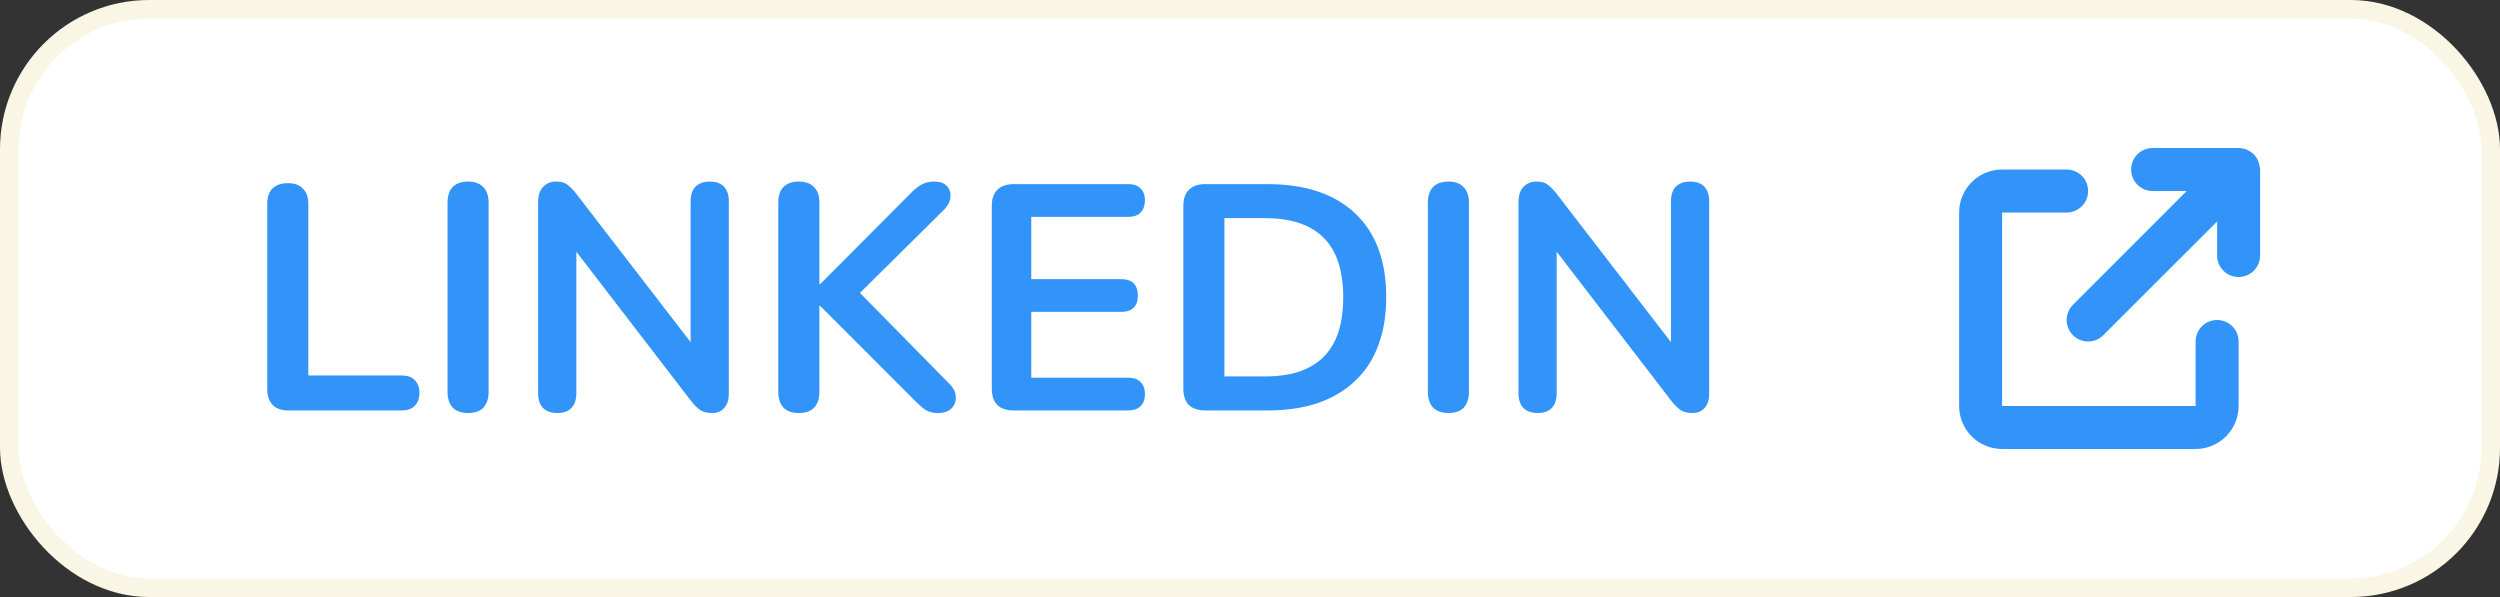 <svg width="134" height="32" viewBox="0 0 134 32" fill="none" xmlns="http://www.w3.org/2000/svg">
<rect x="0" y="0" width="134" height="32" fill="#333333" stroke="none"/>
<rect x="0.5" y="0.5" width="133" height="31" rx="7.5" fill="white" stroke="#FAF6E5"/>
<path d="M15.444 22C15.088 22 14.812 21.902 14.617 21.707C14.422 21.501 14.325 21.22 14.325 20.864V10.935C14.325 10.569 14.417 10.293 14.6 10.11C14.795 9.915 15.071 9.817 15.426 9.817C15.782 9.817 16.052 9.915 16.235 10.11C16.43 10.293 16.527 10.569 16.527 10.935V20.124H21.518C21.828 20.124 22.063 20.205 22.223 20.365C22.395 20.526 22.481 20.755 22.481 21.054C22.481 21.352 22.395 21.587 22.223 21.759C22.063 21.92 21.828 22 21.518 22H15.444ZM25.089 22.138C24.733 22.138 24.458 22.04 24.263 21.845C24.079 21.639 23.987 21.358 23.987 21.002V10.867C23.987 10.5 24.079 10.219 24.263 10.024C24.458 9.829 24.733 9.731 25.089 9.731C25.444 9.731 25.714 9.829 25.898 10.024C26.093 10.219 26.19 10.5 26.19 10.867V21.002C26.19 21.358 26.098 21.639 25.915 21.845C25.731 22.04 25.456 22.138 25.089 22.138ZM29.876 22.138C29.544 22.138 29.285 22.046 29.102 21.862C28.93 21.679 28.844 21.415 28.844 21.071V10.832C28.844 10.477 28.93 10.207 29.102 10.024C29.285 9.829 29.521 9.731 29.808 9.731C30.071 9.731 30.266 9.783 30.392 9.886C30.53 9.978 30.691 10.138 30.874 10.368L37.465 18.92H37.017V10.781C37.017 10.448 37.103 10.19 37.276 10.006C37.459 9.823 37.717 9.731 38.05 9.731C38.383 9.731 38.635 9.823 38.807 10.006C38.979 10.19 39.065 10.448 39.065 10.781V21.105C39.065 21.426 38.985 21.679 38.824 21.862C38.664 22.046 38.446 22.138 38.17 22.138C37.907 22.138 37.694 22.086 37.534 21.983C37.385 21.88 37.218 21.713 37.035 21.484L30.461 12.932H30.892V21.071C30.892 21.415 30.805 21.679 30.633 21.862C30.461 22.046 30.209 22.138 29.876 22.138ZM42.817 22.138C42.462 22.138 42.186 22.04 41.991 21.845C41.808 21.639 41.716 21.358 41.716 21.002V10.85C41.716 10.482 41.808 10.207 41.991 10.024C42.186 9.829 42.462 9.731 42.817 9.731C43.173 9.731 43.442 9.829 43.626 10.024C43.821 10.207 43.919 10.482 43.919 10.85V15.237H43.953L48.891 10.282C49.075 10.098 49.258 9.96 49.442 9.869C49.626 9.777 49.832 9.731 50.062 9.731C50.394 9.731 50.629 9.817 50.767 9.989C50.916 10.161 50.974 10.362 50.939 10.591C50.916 10.821 50.807 11.033 50.612 11.228L45.588 16.201L45.605 15.203L50.853 20.537C51.094 20.767 51.22 21.008 51.232 21.26C51.243 21.512 51.163 21.725 50.991 21.897C50.83 22.057 50.589 22.138 50.268 22.138C49.993 22.138 49.769 22.08 49.597 21.966C49.436 21.851 49.247 21.684 49.029 21.467L43.953 16.39H43.919V21.002C43.919 21.358 43.827 21.639 43.643 21.845C43.46 22.04 43.184 22.138 42.817 22.138ZM54.33 22C53.951 22 53.659 21.902 53.452 21.707C53.257 21.501 53.16 21.209 53.16 20.83V11.039C53.16 10.66 53.257 10.373 53.452 10.178C53.659 9.972 53.951 9.869 54.33 9.869H60.473C60.76 9.869 60.978 9.943 61.127 10.092C61.287 10.242 61.368 10.454 61.368 10.729C61.368 11.016 61.287 11.239 61.127 11.4C60.978 11.549 60.76 11.624 60.473 11.624H55.276V14.962H60.094C60.392 14.962 60.616 15.037 60.765 15.186C60.914 15.335 60.989 15.553 60.989 15.84C60.989 16.127 60.914 16.345 60.765 16.494C60.616 16.643 60.392 16.717 60.094 16.717H55.276V20.245H60.473C60.76 20.245 60.978 20.319 61.127 20.468C61.287 20.618 61.368 20.836 61.368 21.122C61.368 21.409 61.287 21.627 61.127 21.776C60.978 21.925 60.76 22 60.473 22H54.33ZM64.597 22C64.219 22 63.926 21.902 63.719 21.707C63.525 21.501 63.427 21.209 63.427 20.83V11.039C63.427 10.66 63.525 10.373 63.719 10.178C63.926 9.972 64.219 9.869 64.597 9.869H67.935C69.966 9.869 71.532 10.391 72.633 11.435C73.746 12.479 74.302 13.976 74.302 15.926C74.302 16.901 74.159 17.767 73.872 18.524C73.597 19.27 73.184 19.901 72.633 20.417C72.094 20.933 71.428 21.329 70.637 21.604C69.857 21.868 68.956 22 67.935 22H64.597ZM65.629 20.176H67.798C68.509 20.176 69.123 20.09 69.639 19.918C70.167 19.734 70.603 19.471 70.947 19.126C71.302 18.771 71.566 18.329 71.738 17.801C71.91 17.262 71.996 16.637 71.996 15.926C71.996 14.503 71.647 13.442 70.947 12.742C70.247 12.043 69.197 11.693 67.798 11.693H65.629V20.176ZM77.636 22.138C77.28 22.138 77.005 22.04 76.81 21.845C76.626 21.639 76.534 21.358 76.534 21.002V10.867C76.534 10.5 76.626 10.219 76.81 10.024C77.005 9.829 77.28 9.731 77.636 9.731C77.991 9.731 78.261 9.829 78.444 10.024C78.639 10.219 78.737 10.5 78.737 10.867V21.002C78.737 21.358 78.645 21.639 78.462 21.845C78.278 22.04 78.003 22.138 77.636 22.138ZM82.423 22.138C82.091 22.138 81.832 22.046 81.649 21.862C81.477 21.679 81.391 21.415 81.391 21.071V10.832C81.391 10.477 81.477 10.207 81.649 10.024C81.832 9.829 82.067 9.731 82.354 9.731C82.618 9.731 82.813 9.783 82.939 9.886C83.077 9.978 83.238 10.138 83.421 10.368L90.012 18.92H89.564V10.781C89.564 10.448 89.65 10.19 89.822 10.006C90.006 9.823 90.264 9.731 90.597 9.731C90.929 9.731 91.182 9.823 91.354 10.006C91.526 10.19 91.612 10.448 91.612 10.781V21.105C91.612 21.426 91.532 21.679 91.371 21.862C91.21 22.046 90.993 22.138 90.717 22.138C90.453 22.138 90.241 22.086 90.081 21.983C89.931 21.88 89.765 21.713 89.582 21.484L83.008 12.932H83.438V21.071C83.438 21.415 83.352 21.679 83.18 21.862C83.008 22.046 82.756 22.138 82.423 22.138Z" fill="#3294F8"/>
<g clip-path="url(#clip0_1_3)">
<path d="M114.228 9.086C114.228 8.45 114.743 7.934 115.38 7.934H119.957C120.144 7.934 120.295 7.965 120.429 8.021C120.533 8.077 120.691 8.16 120.803 8.269C120.803 8.271 120.803 8.272 120.807 8.274C121.03 8.498 121.109 8.79 121.142 9.083C121.142 9.084 121.142 9.085 121.142 9.086V13.695C121.142 14.333 120.627 14.848 119.989 14.848C119.352 14.848 118.837 14.333 118.837 13.695V11.87L112.737 17.966C112.287 18.416 111.559 18.416 111.109 17.966C110.659 17.516 110.659 16.789 111.109 16.338L117.206 10.239H115.38C114.743 10.239 114.228 9.723 114.228 9.086ZM105.009 11.391C105.009 10.118 106.041 9.086 107.314 9.086H110.771C111.408 9.086 111.923 9.602 111.923 10.239C111.923 10.876 111.408 11.391 110.771 11.391H107.314V21.762H117.685V18.305C117.685 17.667 118.2 17.152 118.837 17.152C119.474 17.152 119.989 17.667 119.989 18.305V21.762C119.989 23.033 118.956 24.066 117.685 24.066H107.314C106.041 24.066 105.009 23.033 105.009 21.762V11.391Z" fill="#3294F8"/>
</g>
<defs>
<clipPath id="clip0_1_3">
<rect width="17.207" height="17.207" fill="white" transform="translate(104.472 7.396)"/>
</clipPath>
</defs>
</svg>
